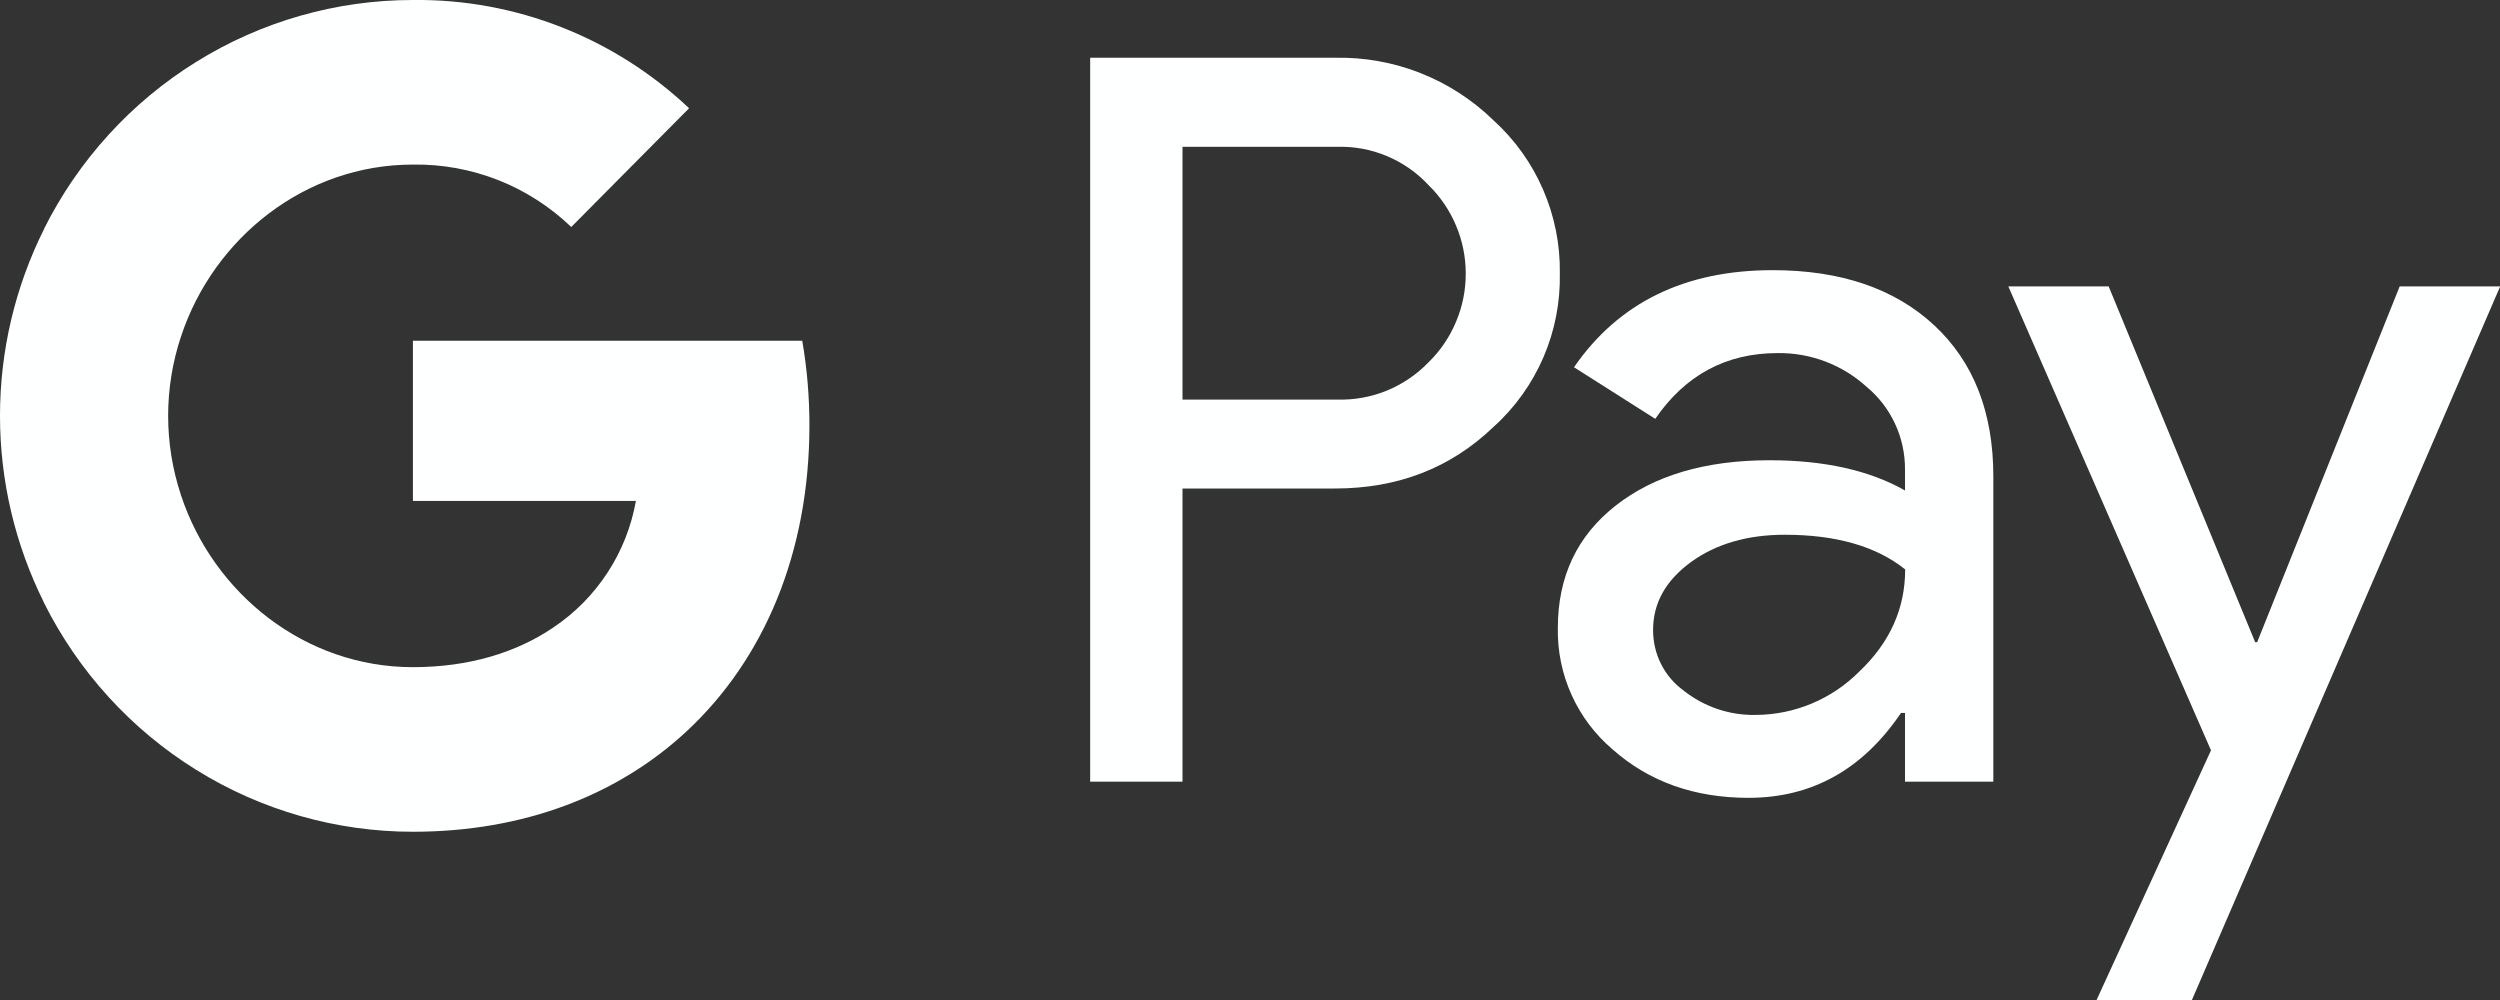 <svg width="30" height="12" viewBox="0 0 30 12" fill="none" xmlns="http://www.w3.org/2000/svg">
<rect x="0" y="0" width="30" height="12" fill="#333333" stroke="none"/>
<g clip-path="url(#clip0_8209_20647)">
<path d="M14.19 5.862V9.38H13.082V0.693H16.02C16.371 0.686 16.72 0.748 17.046 0.877C17.373 1.006 17.671 1.199 17.923 1.445C18.178 1.676 18.38 1.959 18.517 2.275C18.654 2.591 18.723 2.933 18.718 3.278C18.725 3.625 18.658 3.97 18.521 4.288C18.383 4.606 18.18 4.891 17.923 5.122C17.409 5.616 16.775 5.862 16.02 5.862H14.19V5.862ZM14.19 1.762V4.795H16.048C16.252 4.801 16.454 4.764 16.643 4.687C16.832 4.609 17.002 4.493 17.144 4.346C17.285 4.208 17.397 4.043 17.473 3.86C17.55 3.678 17.589 3.482 17.589 3.284C17.589 3.086 17.55 2.89 17.473 2.708C17.397 2.526 17.285 2.361 17.144 2.223C17.004 2.072 16.834 1.953 16.645 1.874C16.456 1.794 16.253 1.756 16.048 1.762H14.19V1.762Z" fill="#FEFFFF"/>
<path d="M21.271 3.242C22.09 3.242 22.736 3.463 23.21 3.903C23.684 4.344 23.92 4.949 23.92 5.717V9.38H22.86V8.555H22.812C22.353 9.234 21.743 9.574 20.982 9.574C20.332 9.574 19.788 9.38 19.35 8.992C19.14 8.813 18.972 8.59 18.859 8.339C18.745 8.087 18.689 7.813 18.694 7.536C18.694 6.921 18.924 6.432 19.386 6.069C19.847 5.706 20.463 5.523 21.234 5.523C21.892 5.523 22.434 5.644 22.86 5.886V5.631C22.861 5.443 22.82 5.256 22.741 5.086C22.662 4.915 22.546 4.764 22.402 4.644C22.109 4.377 21.727 4.232 21.333 4.237C20.714 4.237 20.224 4.5 19.863 5.026L18.888 4.407C19.424 3.63 20.219 3.242 21.271 3.242ZM19.837 7.56C19.837 7.702 19.869 7.843 19.933 7.969C19.997 8.096 20.09 8.205 20.205 8.288C20.45 8.482 20.754 8.585 21.066 8.579C21.533 8.578 21.981 8.391 22.312 8.058C22.679 7.71 22.862 7.302 22.862 6.833C22.517 6.556 22.035 6.417 21.417 6.417C20.967 6.417 20.592 6.527 20.291 6.745C19.988 6.967 19.837 7.237 19.837 7.56Z" fill="#FEFFFF"/>
<path d="M30.002 3.437L26.303 12H25.159L26.532 9.004L24.1 3.437H25.304L27.062 7.706H27.086L28.796 3.437H30.002Z" fill="#FEFFFF"/>
<path d="M9.713 5.104C9.713 4.764 9.685 4.425 9.627 4.089H4.955V6.011H7.631C7.576 6.318 7.461 6.611 7.29 6.872C7.12 7.132 6.9 7.356 6.642 7.528V8.776H8.239C9.174 7.907 9.713 6.623 9.713 5.104Z" fill="#FEFFFF"/>
<path d="M4.954 9.981C6.291 9.981 7.417 9.539 8.238 8.777L6.641 7.529C6.196 7.832 5.624 8.006 4.954 8.006C3.662 8.006 2.565 7.128 2.173 5.946H0.527V7.232C0.94 8.058 1.572 8.753 2.354 9.238C3.135 9.724 4.036 9.981 4.954 9.981Z" fill="#FEFFFF"/>
<path d="M2.173 5.945C1.966 5.326 1.966 4.655 2.173 4.035V2.75H0.528C0.181 3.445 0 4.212 0 4.99C0 5.769 0.181 6.536 0.528 7.231L2.173 5.945Z" fill="#FEFFFF"/>
<path d="M4.954 1.975C5.661 1.964 6.343 2.232 6.855 2.724L8.269 1.299C7.372 0.451 6.184 -0.015 4.954 -0C4.036 -0 3.135 0.257 2.354 0.743C1.572 1.228 0.94 1.923 0.527 2.749L2.173 4.035C2.565 2.853 3.662 1.975 4.954 1.975Z" fill="#FEFFFF"/>
</g>
<defs>
<clipPath id="clip0_8209_20647">
<rect width="30" height="12" fill="white"/>
</clipPath>
</defs>
</svg>
